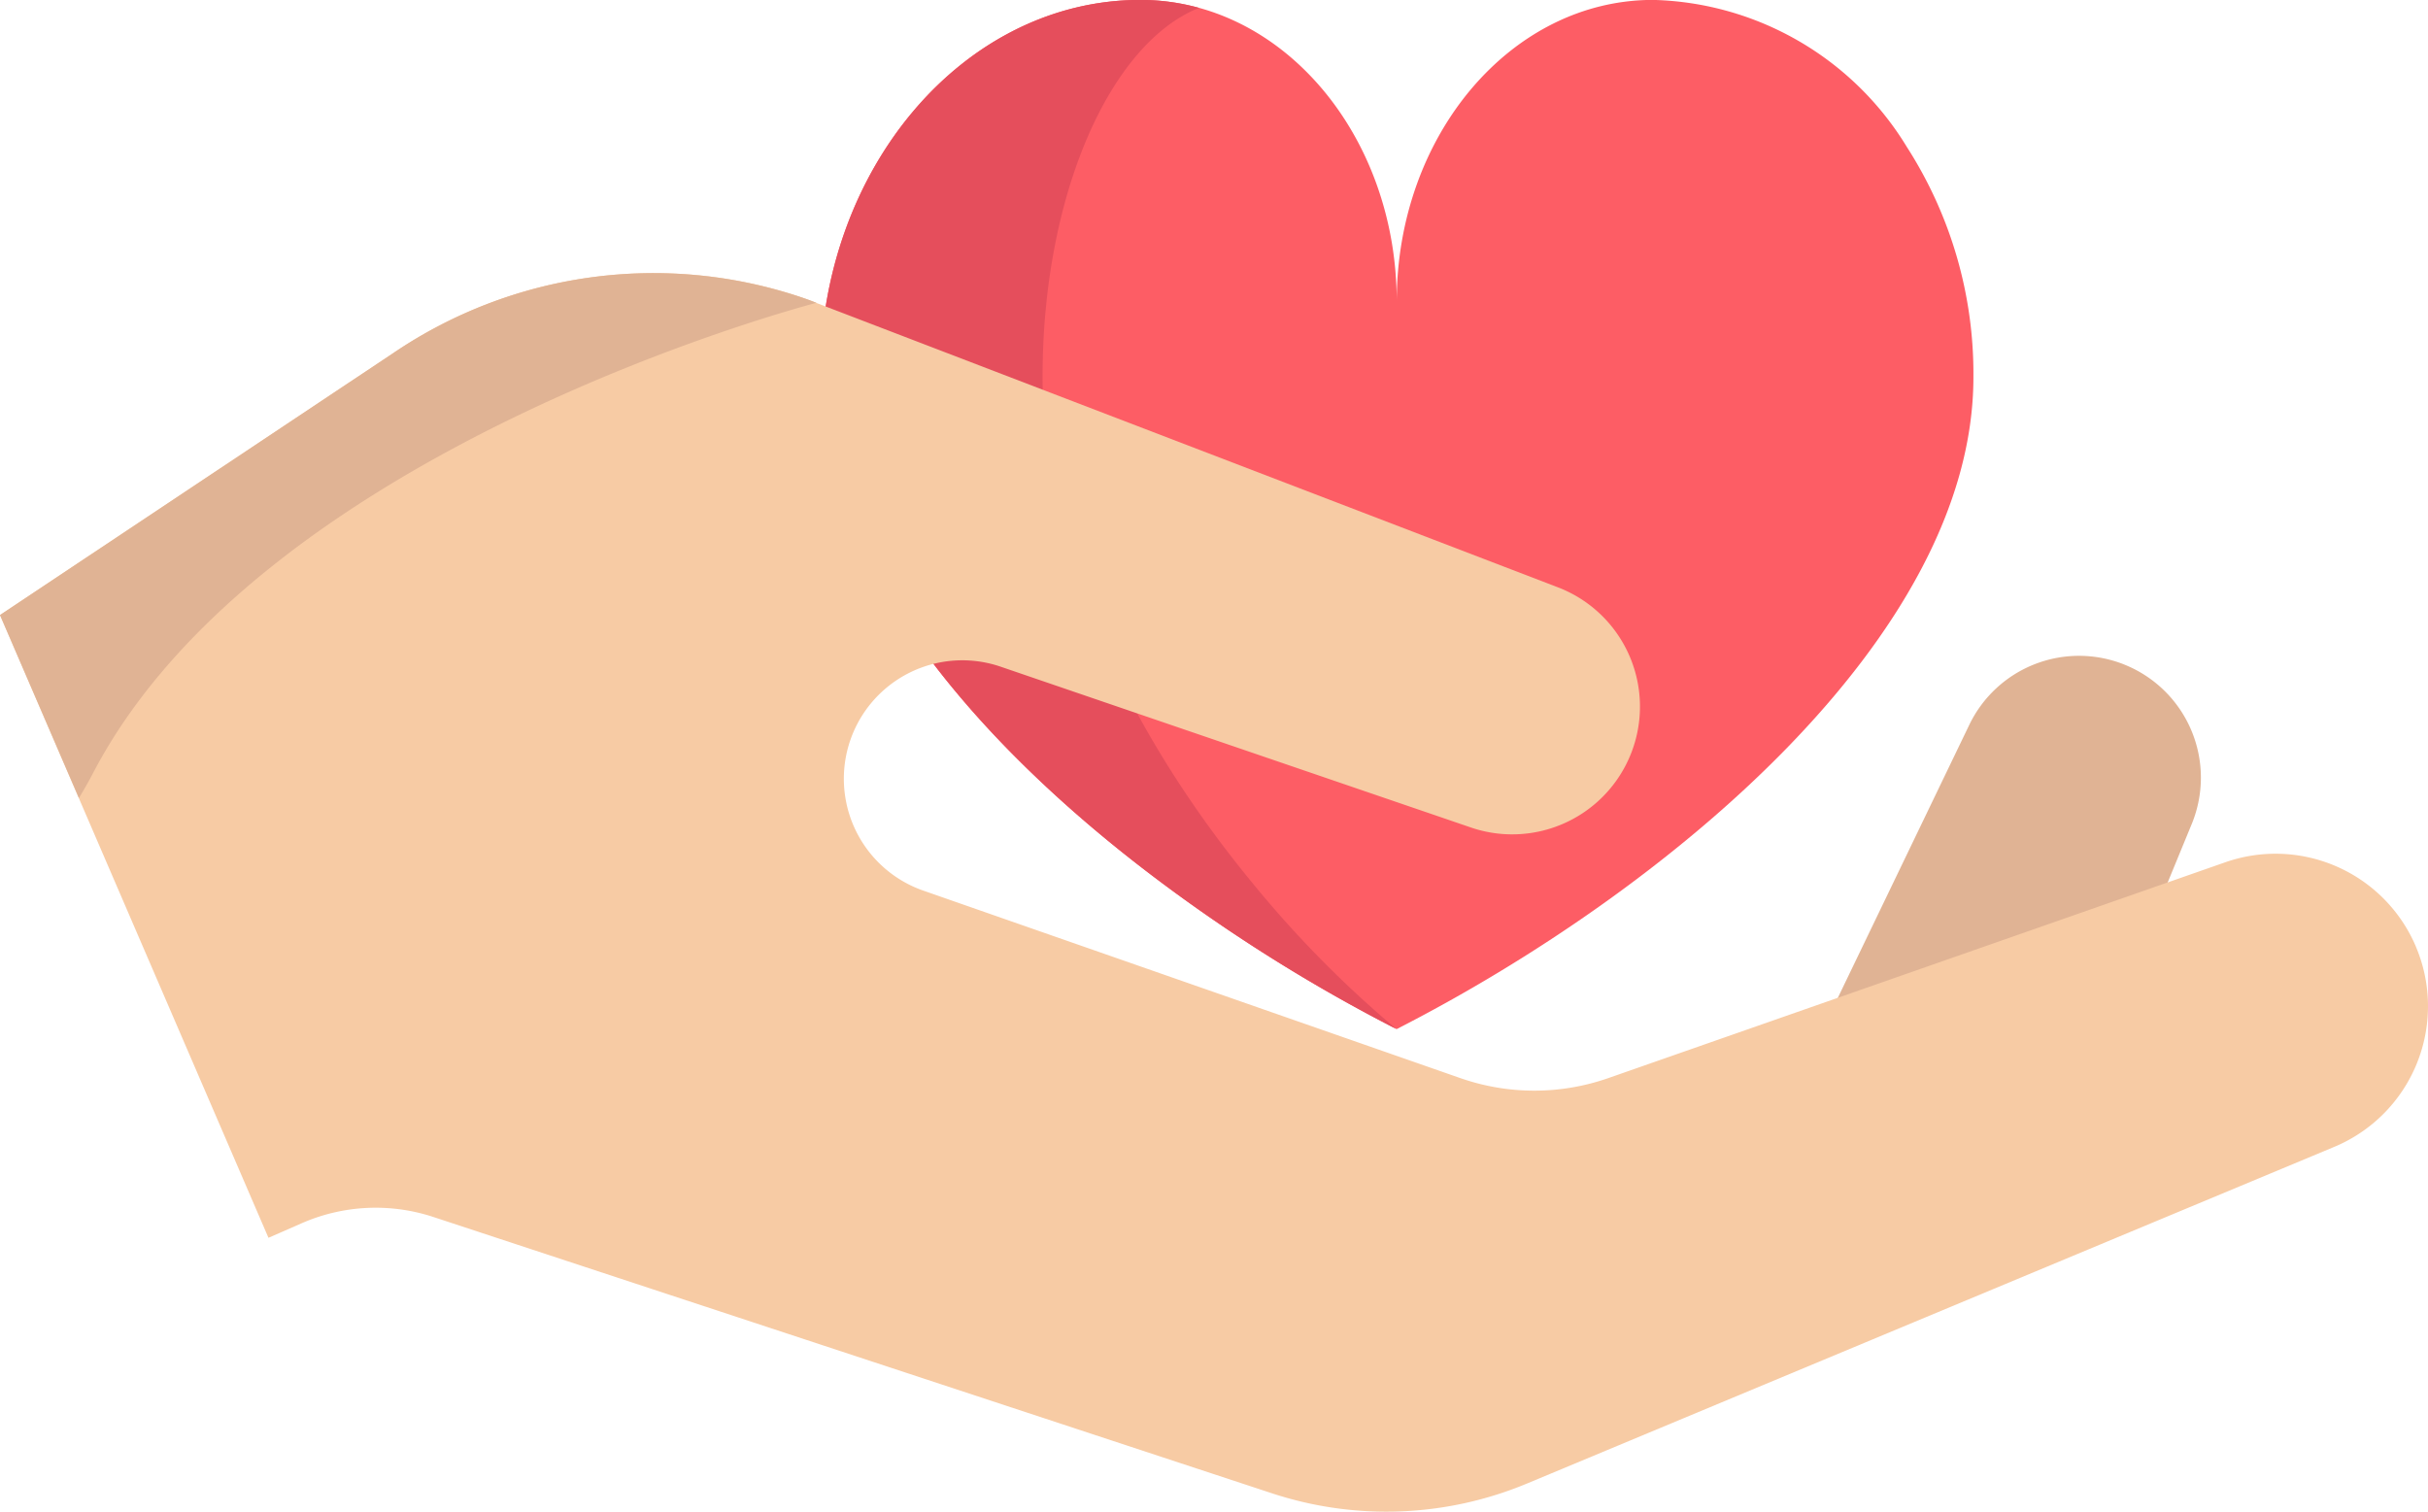 <svg xmlns="http://www.w3.org/2000/svg" width="79.497" height="49.499" viewBox="0 0 79.497 49.499"><g transform="translate(0 -96.599)"><path d="M386.553,246.427l4.459-9.26a3.988,3.988,0,0,1,5.066-1.978l.029.012a3.989,3.989,0,0,1,2.188,5.214l-.915,2.224" transform="translate(-326.534 -116.833)" fill="#e0b394"/><path d="M184.163,125.548c-6.12-4.553-11.239-10.528-11.239-16.6,0-6.821,4.7-12.351,10.491-12.351,4.634,0,8.391,4.425,8.391,9.881,0-5.456,3.758-9.881,8.391-9.881a10.015,10.015,0,0,1,8.314,4.819,13.732,13.732,0,0,1,2.177,7.532c0,8.526-10.107,16.863-18.882,21.349A53.787,53.787,0,0,1,184.163,125.548Z" transform="translate(-146.075 -0.001)" fill="#fd5d65"/><path d="M187.109,125.547c-3.76-4.553-6.9-10.528-6.9-16.6,0-5.952,2.2-10.92,5.123-12.09a7.2,7.2,0,0,0-1.914-.261c-5.793,0-10.491,5.53-10.491,12.351,0,6.069,5.119,12.044,11.239,16.6A53.828,53.828,0,0,0,191.8,130.3,35.773,35.773,0,0,1,187.109,125.547Z" transform="translate(-146.074 0)" fill="#e54e5c"/><path d="M76.424,182.752,50,193.773a11.968,11.968,0,0,1-8.355.321l-27.457-9.048a6.032,6.032,0,0,0-4.309.205l-1.089.477-6.21-14.4L0,165.336l12.881-8.581a15.178,15.178,0,0,1,13.312-1.839c.18.061.361.125.539.2l24.229,9.294a4.183,4.183,0,0,1-2.854,7.864l-15.372-5.257a3.879,3.879,0,0,0-2.534,7.332L47.818,180.5a7.341,7.341,0,0,0,4.837,0l20.2-7.067a4.991,4.991,0,0,1,6.234,2.732c.005.013.011.025.014.036A4.991,4.991,0,0,1,76.424,182.752Z" transform="translate(0 -48.597)" fill="#f7cba4"/><path d="M26.732,155.112S8.689,159.765,3.064,170.478q-.241.461-.48.848L0,165.336l12.881-8.581a15.178,15.178,0,0,1,13.312-1.839C26.373,154.976,26.553,155.04,26.732,155.112Z" transform="translate(0 -48.597)" fill="#e0b394"/></g></svg>